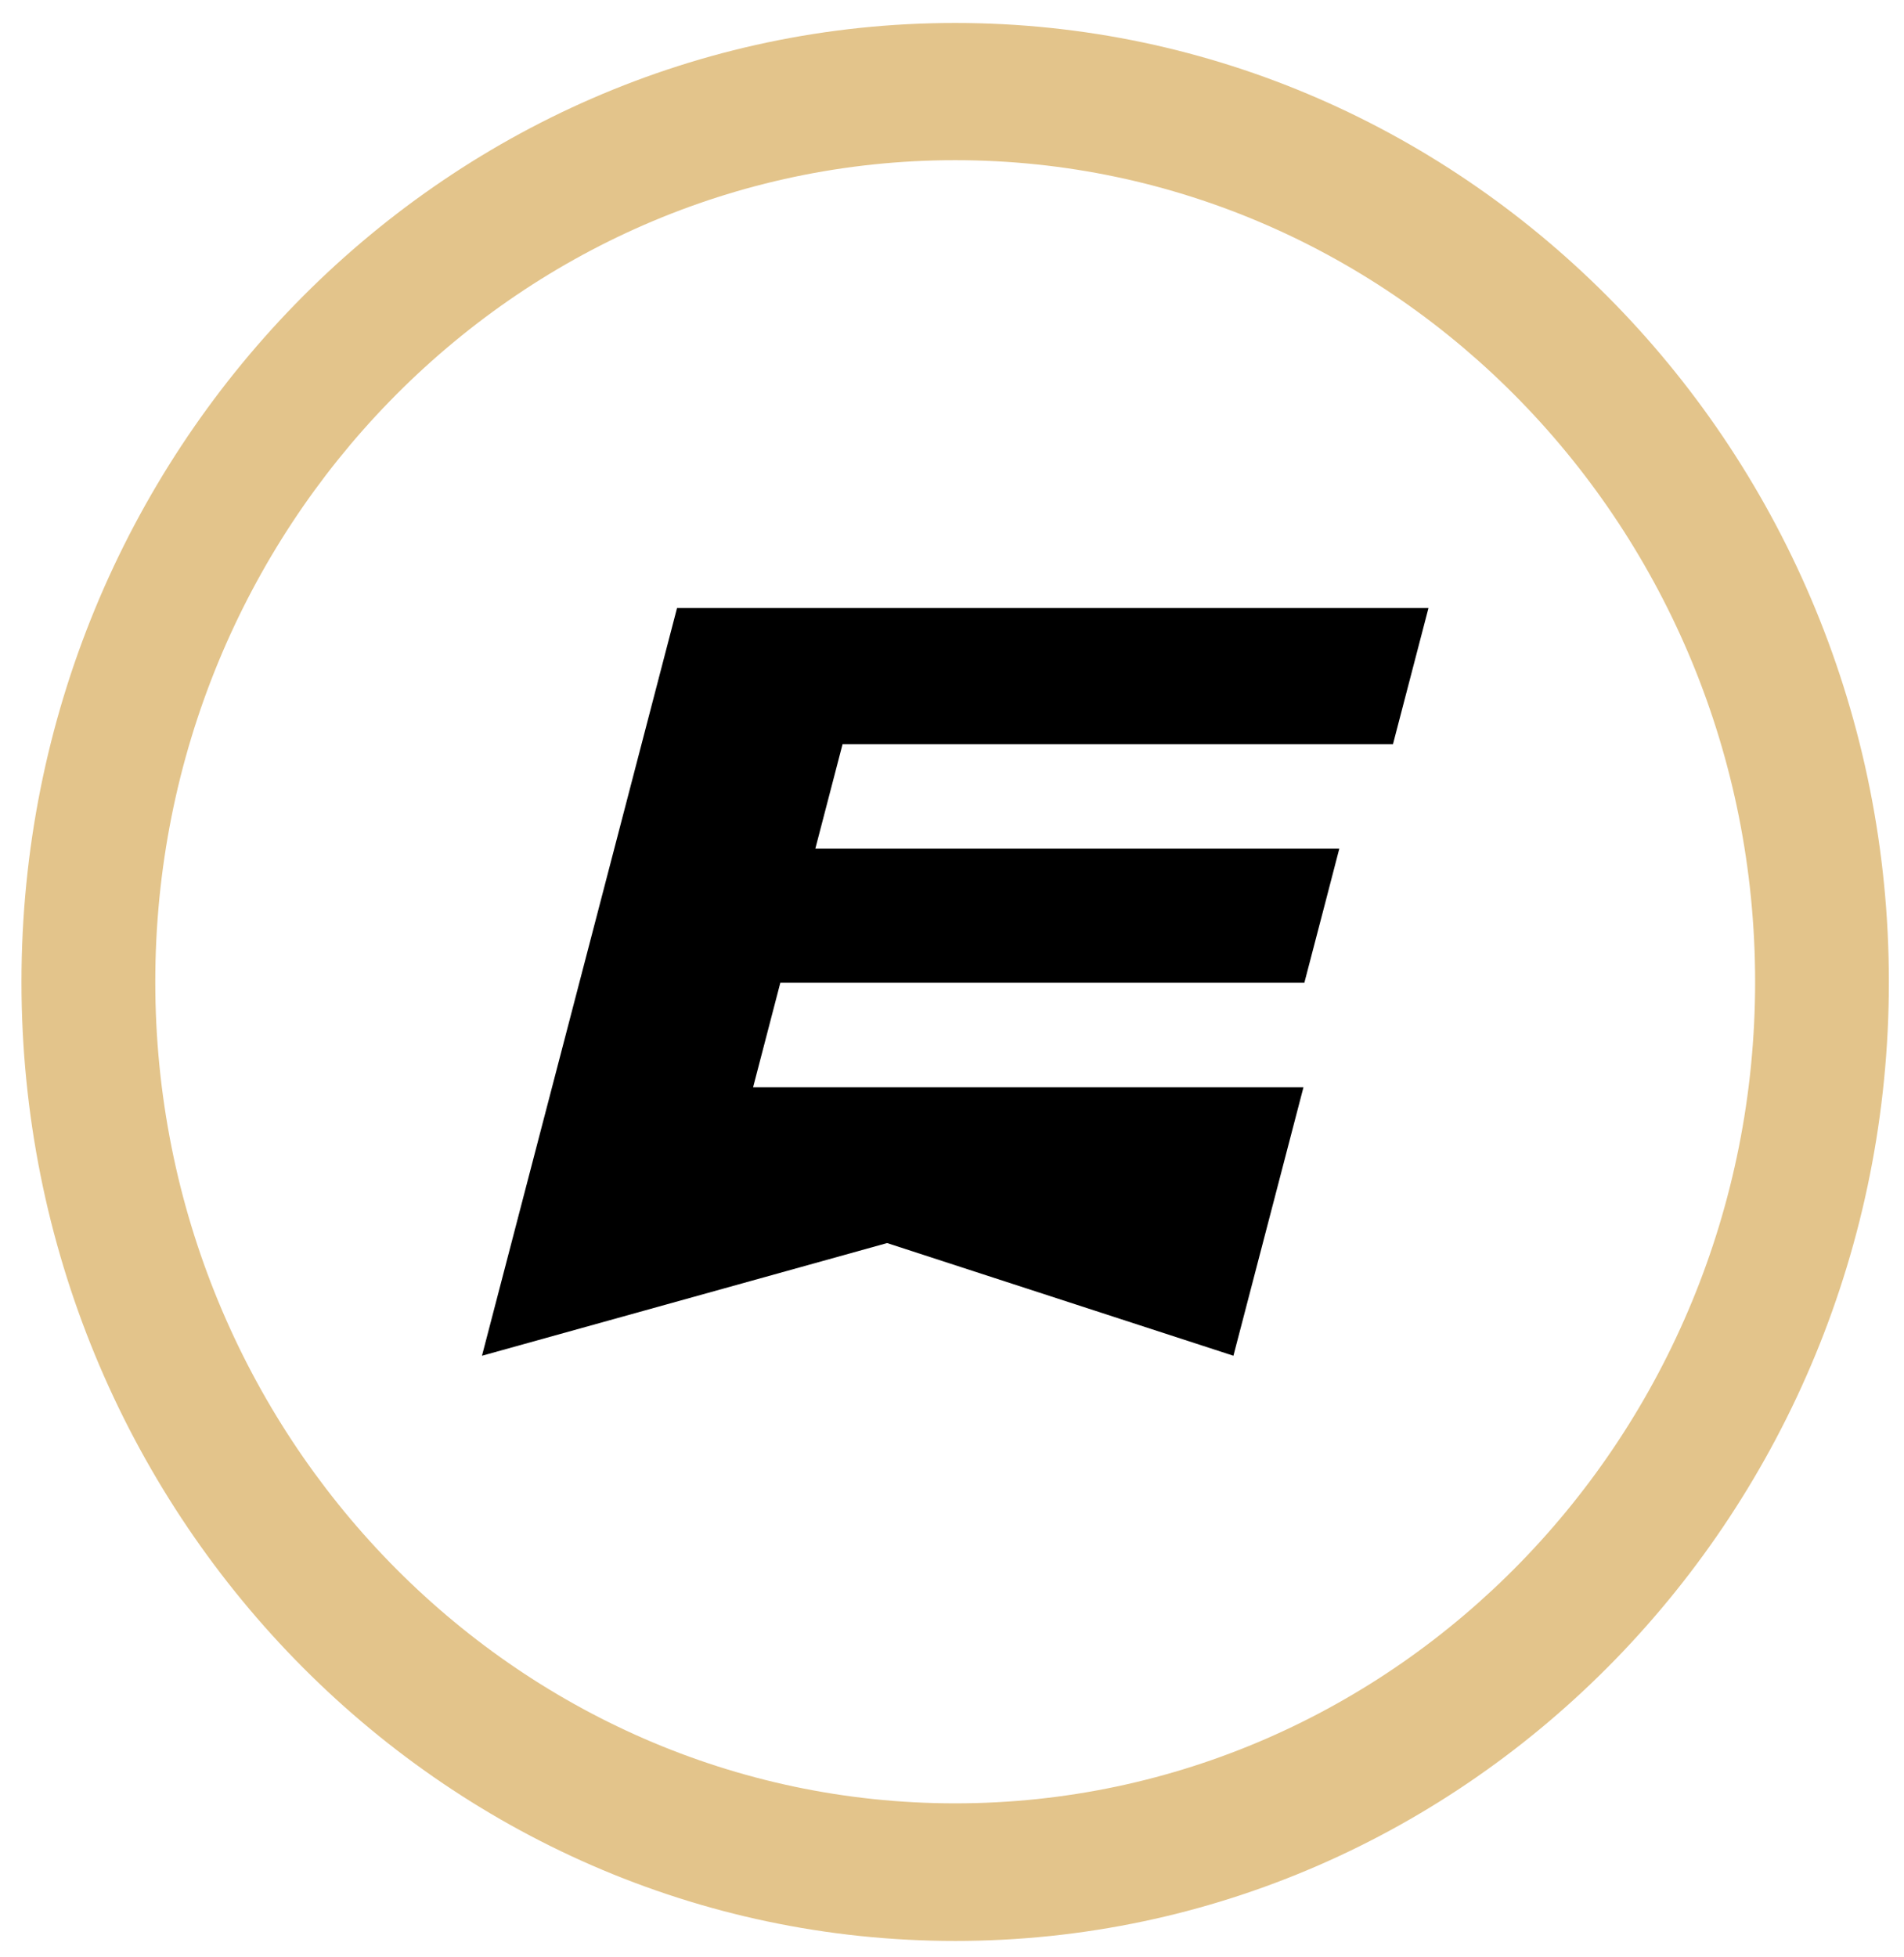 <svg xmlns="http://www.w3.org/2000/svg" width="36" height="37" viewBox="0 0 36 37" fill="none"><g clip-path="url(#clip0_170_25656)"><path d="M18.06 36.635C8.354 36.635 0.457 28.526 0.457 18.559C0.457 8.592 8.353 0.482 18.06 0.482C27.767 0.482 35.664 8.592 35.664 18.559C35.664 28.526 27.767 36.635 18.06 36.635ZM18.06 3.028C9.721 3.028 2.936 9.995 2.936 18.559C2.936 27.122 9.721 34.089 18.06 34.089C26.4 34.089 33.185 27.122 33.185 18.559C33.185 9.995 26.4 3.028 18.06 3.028Z" fill="#E3C48B"></path><path d="M18.06 36.69C8.325 36.69 0.406 28.558 0.406 18.562C0.406 8.565 8.325 0.434 18.06 0.434C27.794 0.434 35.714 8.565 35.714 18.562C35.714 28.558 27.794 36.69 18.06 36.69ZM18.06 2.987C9.696 2.987 2.892 9.974 2.892 18.562C2.892 27.151 9.696 34.138 18.06 34.138C26.423 34.138 33.228 27.151 33.228 18.562C33.228 9.974 26.423 2.987 18.06 2.987Z" fill="#E3C48B"></path><path d="M26.338 14.067L27.009 11.494H12.801L11.225 17.536L10.271 21.191L10.389 20.738L9.113 25.628L16.773 23.498L23.321 25.628L24.092 22.674L24.597 20.738L24.645 20.554H14.239L14.754 18.578H24.662L25.052 17.085L25.323 16.042H15.416L15.931 14.067H26.338Z" fill="black"></path></g><defs><clipPath id="clip0_170_25656"><rect width="36" height="37" fill="white"></rect></clipPath></defs></svg>